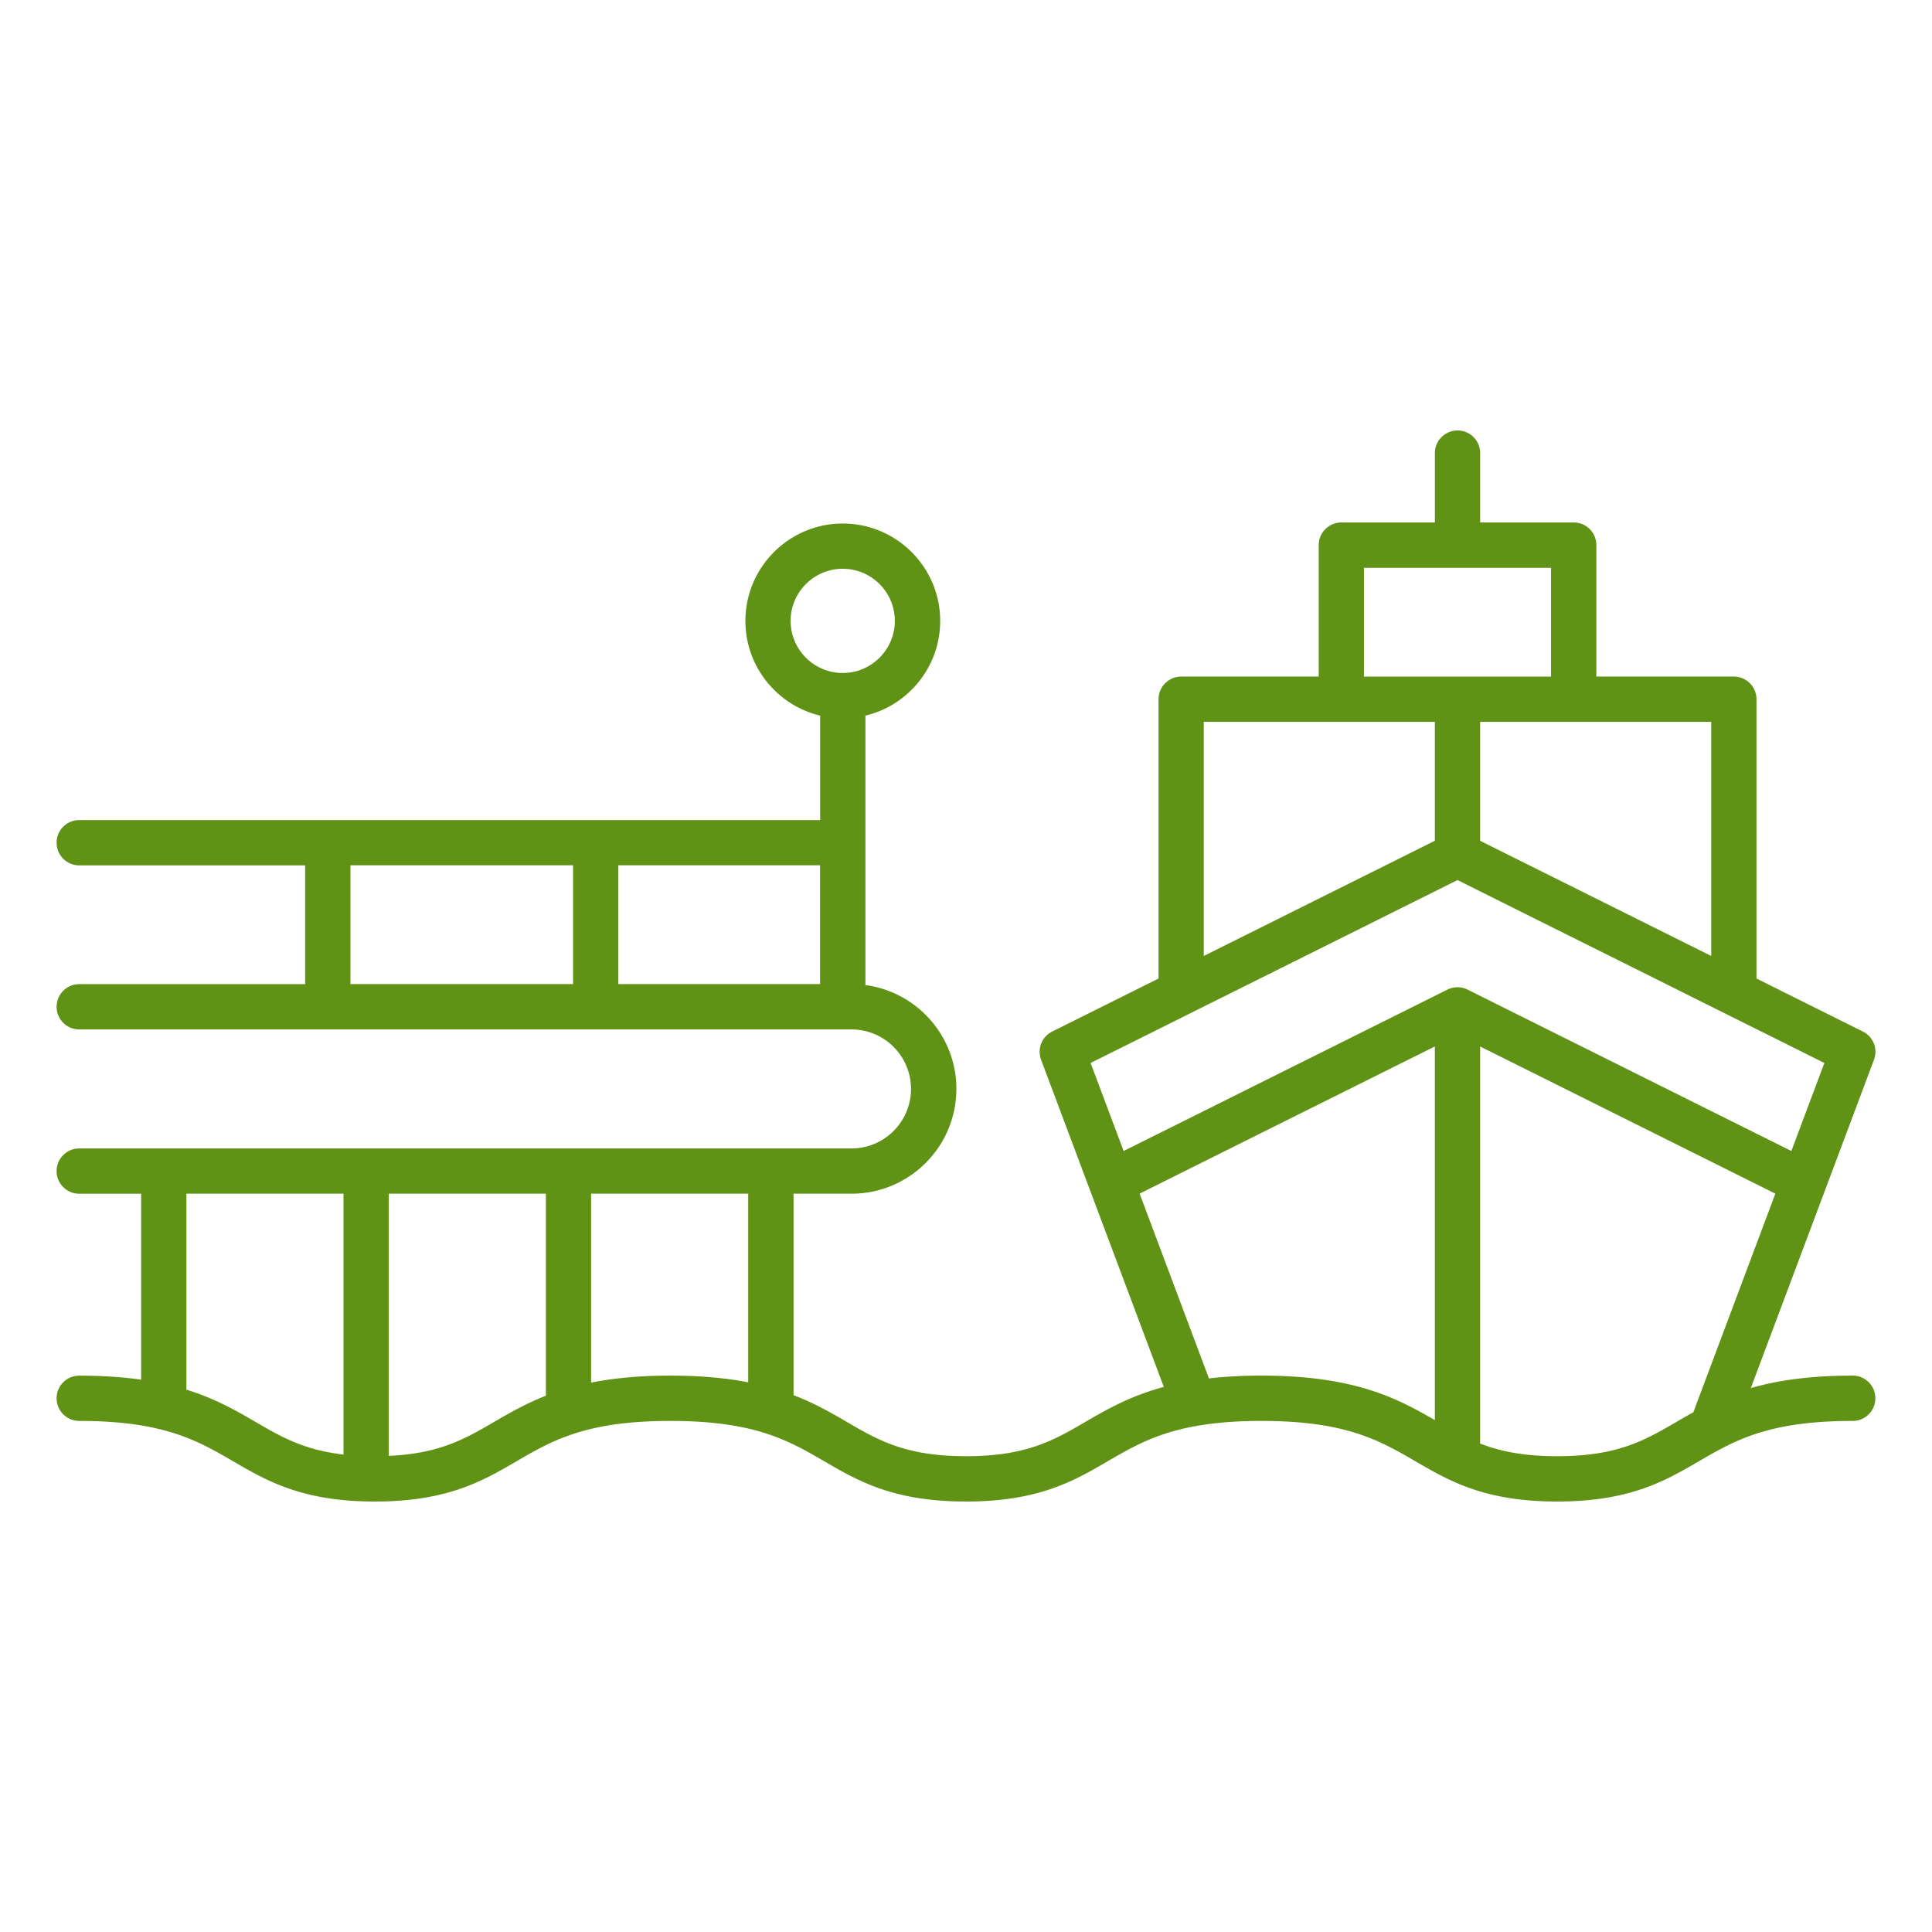 <svg xmlns="http://www.w3.org/2000/svg" version="1.1" xmlns:xlink="http://www.w3.org/1999/xlink" width="512" height="512" x="0" y="0" viewBox="0 0 512 512" style="enable-background:new 0 0 512 512" xml:space="preserve" class=""><g><path d="M491 364.55c-11.52 0-20.12 1.32-27.02 3.31l32.64-87.01a6.002 6.002 0 0 0-2.94-7.48l-28.19-14.05V185.3c0-3.31-2.69-6-6-6h-36.44v-34.84c0-3.31-2.69-6-6-6h-24.79v-18.38c0-3.31-2.69-6-6-6s-6 2.69-6 6v18.38h-24.79c-3.31 0-6 2.69-6 6v34.84h-36.44c-3.31 0-6 2.69-6 6v74.02l-28.19 14.05a6.002 6.002 0 0 0-2.94 7.48l32.52 86.7c-9.03 2.44-15.17 6-20.87 9.32-8.34 4.85-15.55 9.04-31.53 9.04s-23.19-4.19-31.53-9.04c-4.17-2.43-8.58-4.98-14.19-7.14v-53.39h15.38c15.31 0 27.77-12.46 27.77-27.77 0-14.07-10.52-25.72-24.1-27.52v-71.4c11.35-2.71 19.81-12.93 19.81-25.1 0-14.23-11.58-25.81-25.81-25.81s-25.81 11.58-25.81 25.81c0 12.17 8.46 22.38 19.81 25.1v27.68H21c-3.31 0-6 2.69-6 6s2.69 6 6 6h59.87v31.48H21c-3.31 0-6 2.69-6 6s2.69 6 6 6h204.66c8.7 0 15.77 7.08 15.77 15.77s-7.08 15.77-15.77 15.77H21c-3.31 0-6 2.69-6 6s2.69 6 6 6h16.4v49.28c-4.74-.68-10.14-1.07-16.4-1.07-3.31 0-6 2.69-6 6s2.69 6 6 6c22.38 0 31.31 5.19 40.77 10.69 9.02 5.24 18.34 10.67 37.56 10.67s28.55-5.42 37.56-10.67c9.46-5.5 18.39-10.69 40.77-10.69s31.31 5.19 40.77 10.69c9.02 5.24 18.34 10.67 37.56 10.67s28.55-5.42 37.56-10.67c9.46-5.5 18.39-10.69 40.77-10.69s31.31 5.19 40.77 10.69c9.02 5.24 18.34 10.67 37.56 10.67s28.55-5.42 37.57-10.67c9.46-5.5 18.39-10.69 40.77-10.69 3.31 0 6-2.69 6-6s-2.68-6.01-5.99-6.01zM209.52 164.54c0-7.61 6.2-13.81 13.81-13.81s13.81 6.19 13.81 13.81-6.2 13.81-13.81 13.81-13.81-6.2-13.81-13.81zm7.81 96.25h-53.46v-31.48h53.46zM92.87 229.31h59v31.48h-59zM49.4 368.27v-51.93h41.63v69.13c-10.48-1.2-16.49-4.68-23.23-8.6-5.16-3-10.69-6.21-18.4-8.6zm81.47 8.6c-7.67 4.46-14.39 8.35-27.84 8.95v-69.48h41.63v53.54c-5.42 2.13-9.72 4.62-13.79 6.99zm25.78-10.46v-50.07h41.63v49.99c-5.69-1.1-12.41-1.78-20.61-1.78-8.4 0-15.25.71-21.02 1.86zm296.84-113.07-61.24-30.52V191.3h61.24zm-92.03-102.87h49.58v28.84h-49.58zm-42.45 40.83h61.24v31.51l-61.24 30.53zm67.24 41.93 97.23 48.47-8.75 23.33-85.8-42.77a5.994 5.994 0 0 0-5.35 0l-85.81 42.77-8.75-23.33zm-51.92 131.32c-5.21 0-9.82.27-13.95.75l-18.37-48.98 78.24-39v99.03c-9.72-5.63-21.06-11.8-45.92-11.8zm78.34 21.36c-9 0-15.21-1.33-20.42-3.35V277.33l78.24 39-21.74 57.94c-1.58.87-3.08 1.74-4.56 2.6-8.33 4.85-15.54 9.04-31.52 9.04z" fill="#5f9215" opacity="1" data-original="#000000"></path></g></svg>